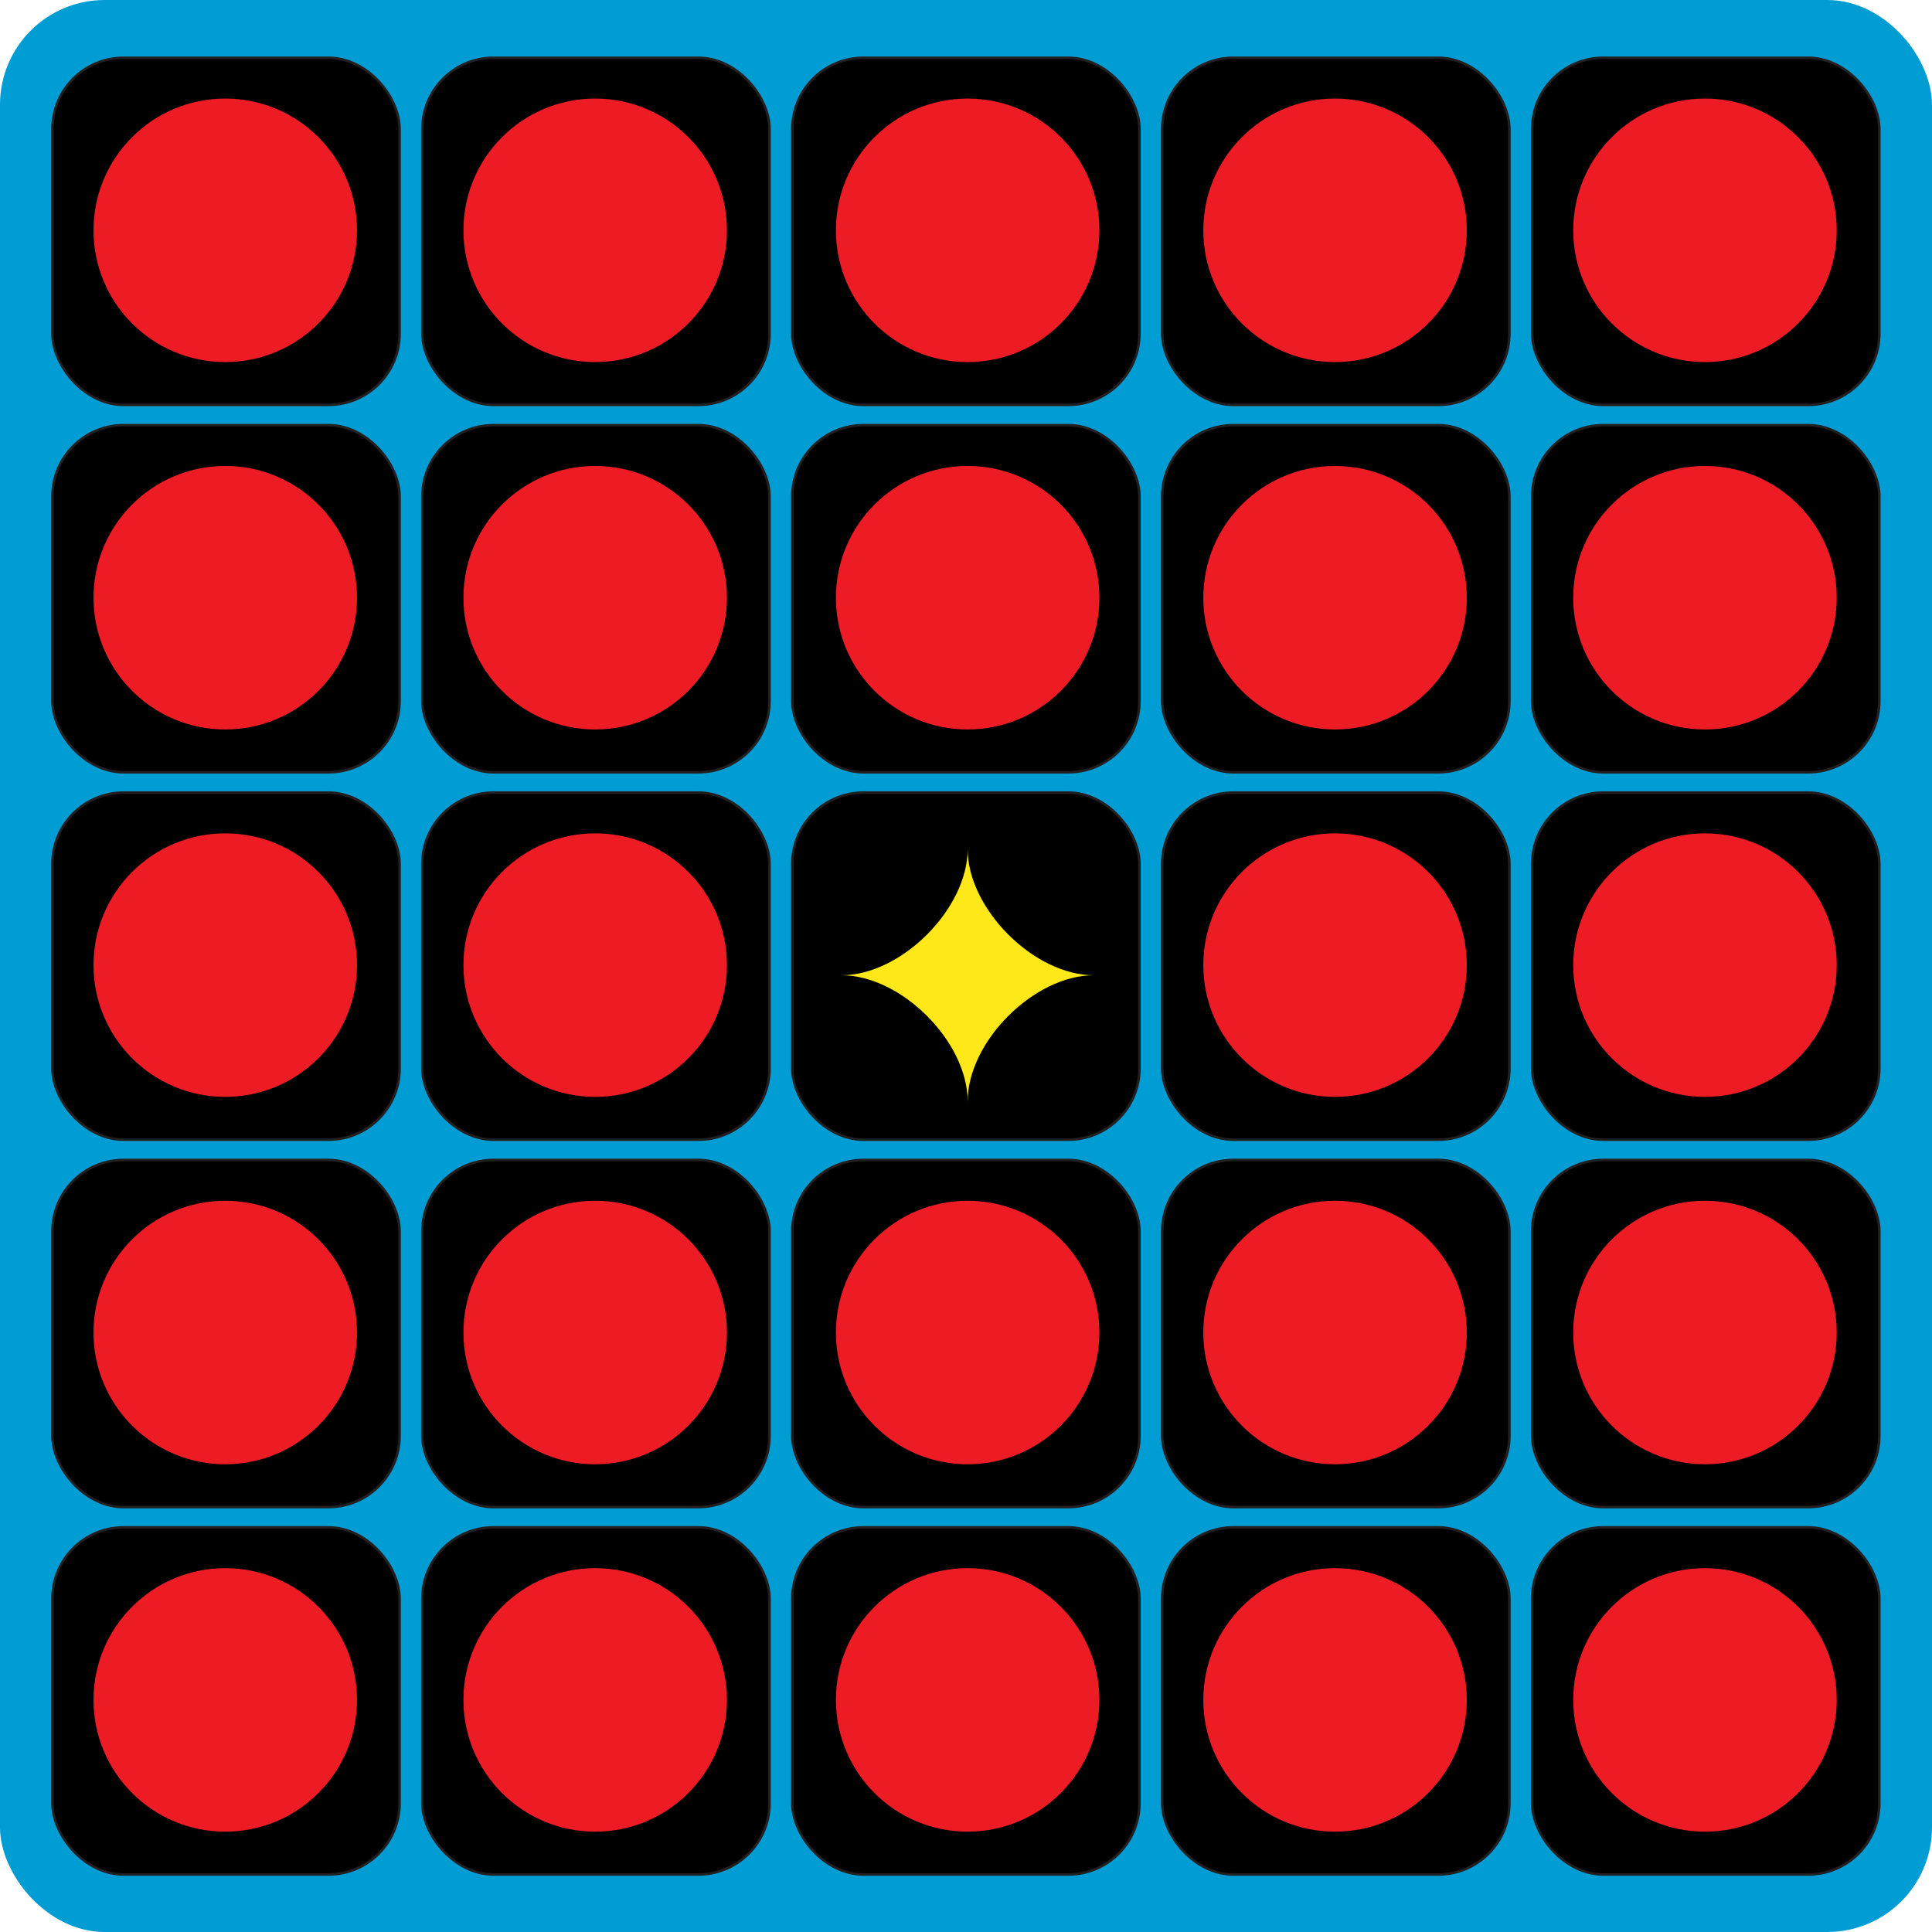 <?xml version="1.0" encoding="UTF-8"?>
<svg id="Layer_1" xmlns="http://www.w3.org/2000/svg" version="1.1" viewBox="0 0 762.5 762.5">
  <!-- Generator: Adobe Illustrator 29.0.0, SVG Export Plug-In . SVG Version: 2.1.0 Build 186)  -->
  <rect width="762.5" height="762.5" rx="41.3" ry="41.3" fill="#009dd4"/>
  <g>
    <rect x="20.7" y="22.8" width="137" height="137" rx="28.1" ry="28.1" stroke="#231f20" stroke-miterlimit="10"/>
    <rect x="166.7" y="22.8" width="137" height="137" rx="28.1" ry="28.1" stroke="#231f20" stroke-miterlimit="10"/>
    <rect x="312.7" y="22.8" width="137" height="137" rx="28.1" ry="28.1" stroke="#231f20" stroke-miterlimit="10"/>
    <rect x="458.7" y="22.8" width="137" height="137" rx="28.1" ry="28.1" stroke="#231f20" stroke-miterlimit="10"/>
    <rect x="604.7" y="22.8" width="137" height="137" rx="28.1" ry="28.1" stroke="#231f20" stroke-miterlimit="10"/>
    <rect x="20.7" y="167.8" width="137" height="137" rx="28.1" ry="28.1" stroke="#231f20" stroke-miterlimit="10"/>
    <rect x="166.7" y="167.8" width="137" height="137" rx="28.1" ry="28.1" stroke="#231f20" stroke-miterlimit="10"/>
    <rect x="312.7" y="167.8" width="137" height="137" rx="28.1" ry="28.1" stroke="#231f20" stroke-miterlimit="10"/>
    <rect x="458.7" y="167.8" width="137" height="137" rx="28.1" ry="28.1" stroke="#231f20" stroke-miterlimit="10"/>
    <rect x="604.7" y="167.8" width="137" height="137" rx="28.1" ry="28.1" stroke="#231f20" stroke-miterlimit="10"/>
    <rect x="20.7" y="312.8" width="137" height="137" rx="28.1" ry="28.1" stroke="#231f20" stroke-miterlimit="10"/>
    <rect x="166.7" y="312.8" width="137" height="137" rx="28.1" ry="28.1" stroke="#231f20" stroke-miterlimit="10"/>
    <rect x="312.7" y="312.8" width="137" height="137" rx="28.1" ry="28.1" stroke="#231f20" stroke-miterlimit="10"/>
    <rect x="458.7" y="312.8" width="137" height="137" rx="28.1" ry="28.1" stroke="#231f20" stroke-miterlimit="10"/>
    <rect x="604.7" y="312.8" width="137" height="137" rx="28.1" ry="28.1" stroke="#231f20" stroke-miterlimit="10"/>
    <rect x="20.7" y="457.8" width="137" height="137" rx="28.1" ry="28.1" stroke="#231f20" stroke-miterlimit="10"/>
    <rect x="166.7" y="457.8" width="137" height="137" rx="28.1" ry="28.1" stroke="#231f20" stroke-miterlimit="10"/>
    <rect x="312.7" y="457.8" width="137" height="137" rx="28.1" ry="28.1" stroke="#231f20" stroke-miterlimit="10"/>
    <rect x="458.7" y="457.8" width="137" height="137" rx="28.1" ry="28.1" stroke="#231f20" stroke-miterlimit="10"/>
    <rect x="604.7" y="457.8" width="137" height="137" rx="28.1" ry="28.1" stroke="#231f20" stroke-miterlimit="10"/>
    <rect x="20.7" y="602.8" width="137" height="137" rx="28.1" ry="28.1" stroke="#231f20" stroke-miterlimit="10"/>
    <rect x="166.7" y="602.8" width="137" height="137" rx="28.1" ry="28.1" stroke="#231f20" stroke-miterlimit="10"/>
    <rect x="312.7" y="602.8" width="137" height="137" rx="28.1" ry="28.1" stroke="#231f20" stroke-miterlimit="10"/>
    <rect x="458.7" y="602.8" width="137" height="137" rx="28.1" ry="28.1" stroke="#231f20" stroke-miterlimit="10"/>
    <rect x="604.7" y="602.8" width="137" height="137" rx="28.1" ry="28.1" stroke="#231f20" stroke-miterlimit="10"/>
  </g>
  <path d="M431.7,384.9c-23.6,0-49.8,26.2-49.8,49.8,0-23.6-26.2-49.8-49.8-49.8,23.6,0,49.8-26.2,49.8-49.8,0,23.6,26.2,49.8,49.8,49.8Z" fill="#ffe819"/>
  <circle cx="88.9" cy="90.9" r="52" fill="#ed1c24"/>
  <circle cx="234.9" cy="90.9" r="52" fill="#ed1c24"/>
  <circle cx="381.9" cy="90.9" r="52" fill="#ed1c24"/>
  <circle cx="526.9" cy="90.9" r="52" fill="#ed1c24"/>
  <circle cx="672.9" cy="90.9" r="52" fill="#ed1c24"/>
  <circle cx="88.9" cy="235.9" r="52" fill="#ed1c24"/>
  <circle cx="234.9" cy="235.9" r="52" fill="#ed1c24"/>
  <circle cx="381.9" cy="235.9" r="52" fill="#ed1c24"/>
  <circle cx="526.9" cy="235.9" r="52" fill="#ed1c24"/>
  <circle cx="672.9" cy="235.9" r="52" fill="#ed1c24"/>
  <circle cx="88.9" cy="380.9" r="52" fill="#ed1c24"/>
  <circle cx="234.9" cy="380.9" r="52" fill="#ed1c24"/>
  <circle cx="526.9" cy="380.9" r="52" fill="#ed1c24"/>
  <circle cx="672.9" cy="380.9" r="52" fill="#ed1c24"/>
  <circle cx="88.9" cy="525.9" r="52" fill="#ed1c24"/>
  <circle cx="234.9" cy="525.9" r="52" fill="#ed1c24"/>
  <circle cx="381.9" cy="525.9" r="52" fill="#ed1c24"/>
  <circle cx="526.9" cy="525.9" r="52" fill="#ed1c24"/>
  <circle cx="672.9" cy="525.9" r="52" fill="#ed1c24"/>
  <circle cx="88.9" cy="670.9" r="52" fill="#ed1c24"/>
  <circle cx="234.9" cy="670.9" r="52" fill="#ed1c24"/>
  <circle cx="381.9" cy="670.9" r="52" fill="#ed1c24"/>
  <circle cx="526.9" cy="670.9" r="52" fill="#ed1c24"/>
  <circle cx="672.9" cy="670.9" r="52" fill="#ed1c24"/>
</svg>